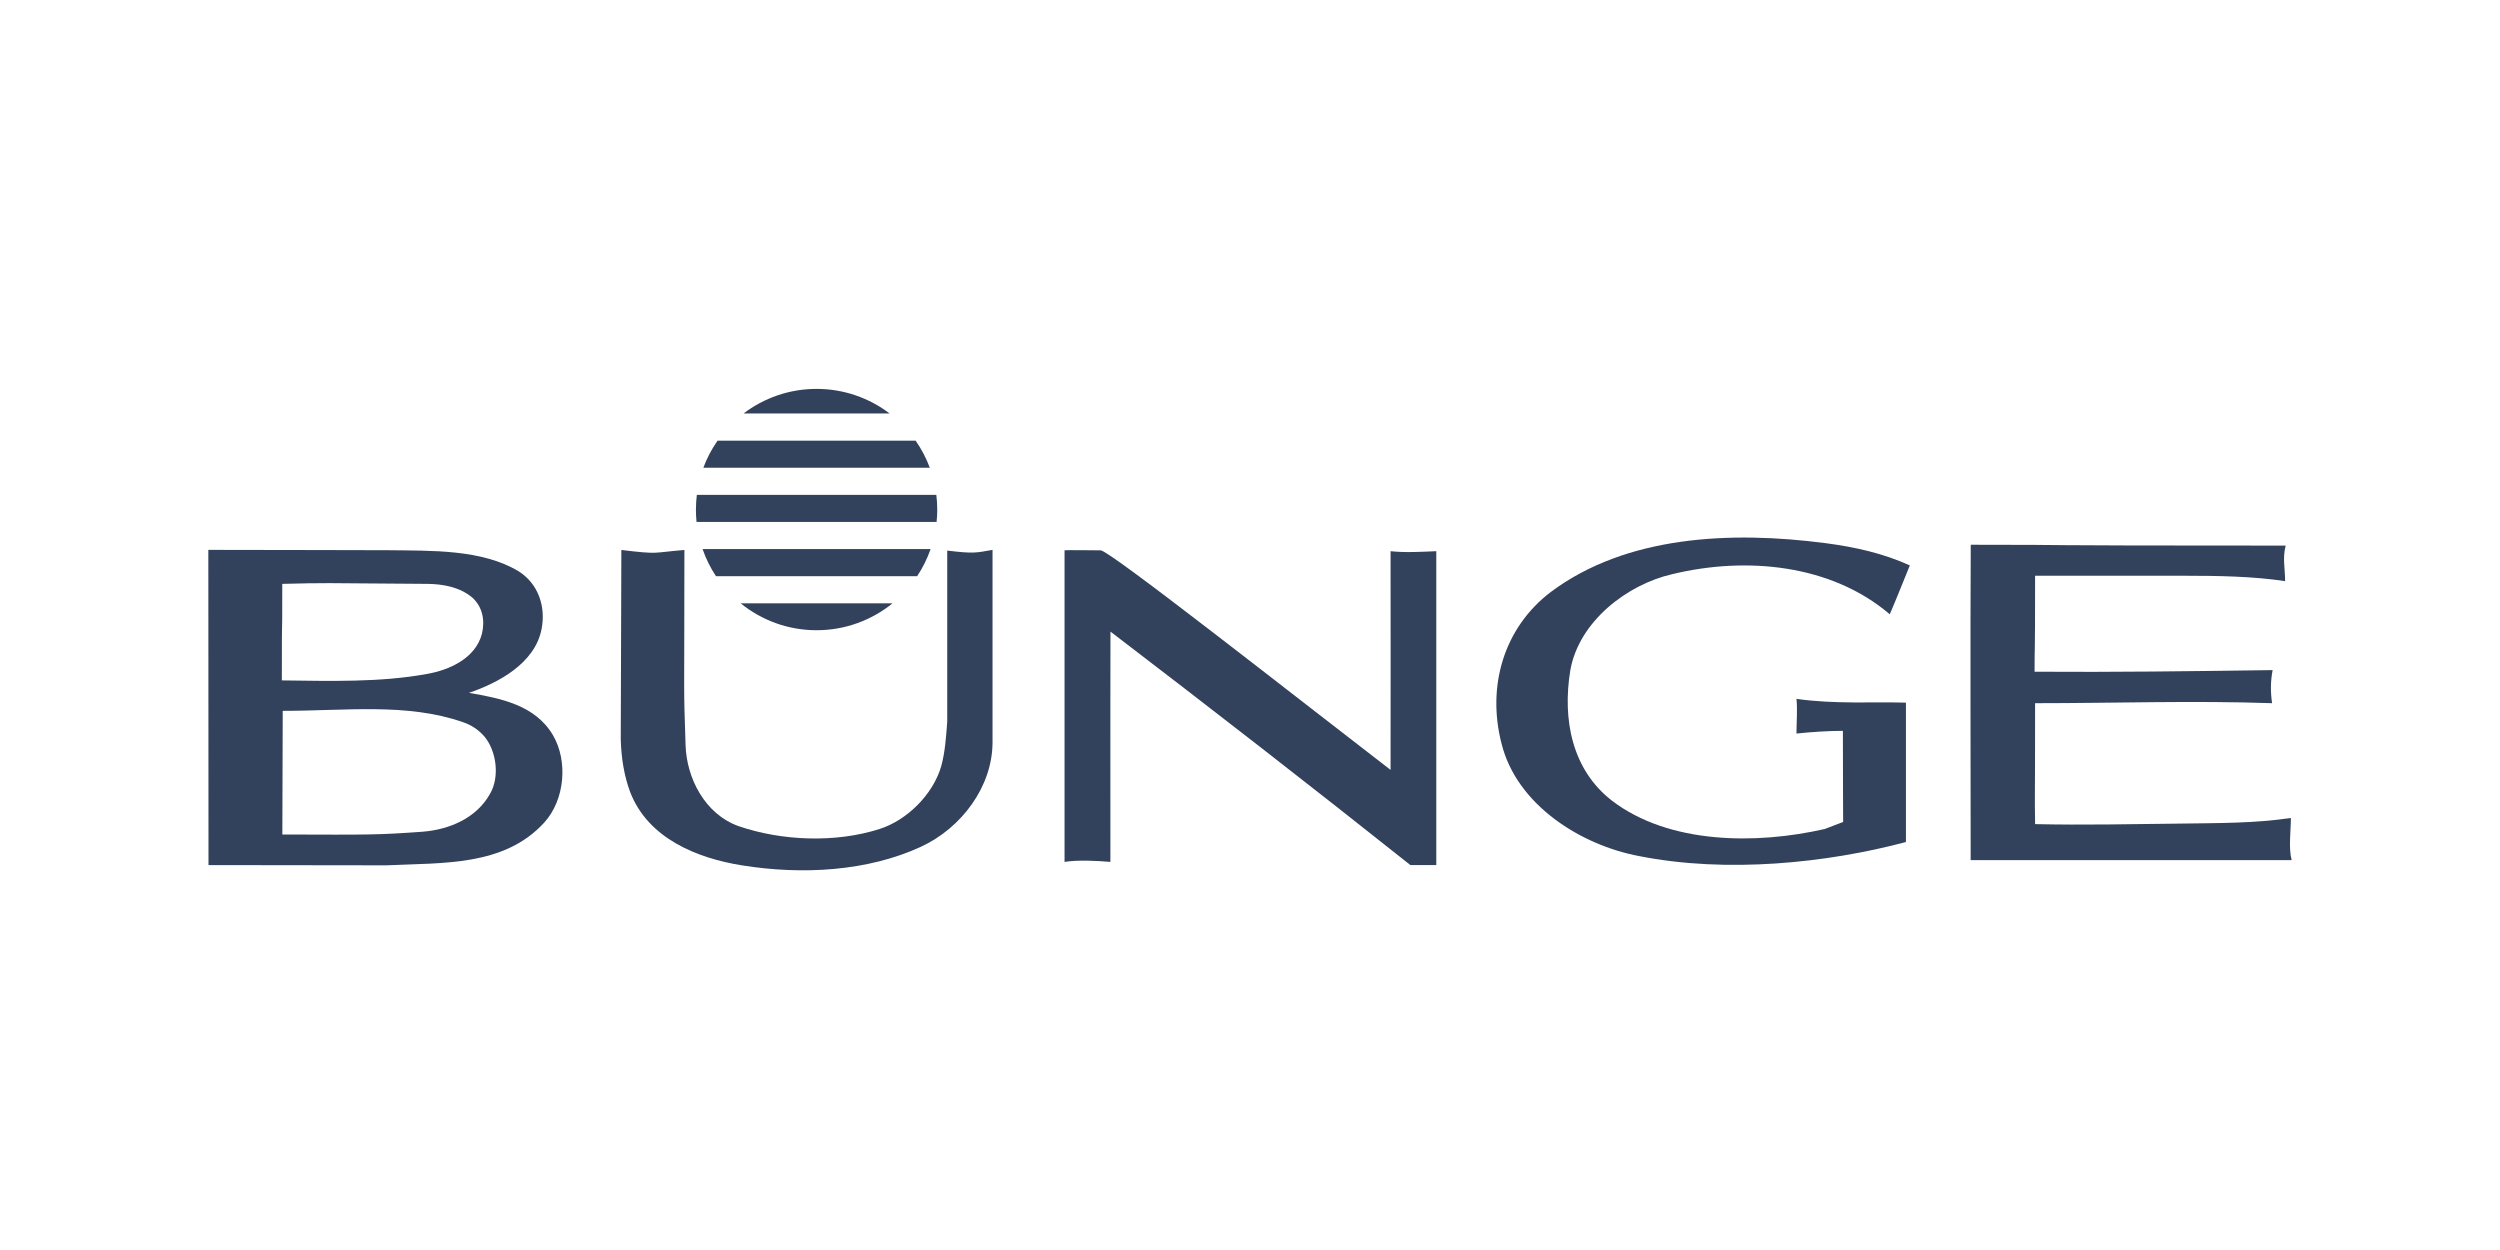 <?xml version="1.0" encoding="UTF-8"?>
<svg xmlns="http://www.w3.org/2000/svg" width="180" height="90" viewBox="0 0 180 90" fill="none">
  <g clip-path="url(#clip0_454_168)">
    <path d="M137.507 40.712C137.041 41.845 136.571 43.053 136.064 44.227C131.847 40.633 125.756 40.049 120.407 41.338C117.165 42.078 113.69 44.734 113.065 48.248C112.479 51.8 113.183 55.431 116.072 57.657C120.172 60.782 126.419 60.82 131.377 59.689L132.706 59.182C132.706 58.224 132.688 56.187 132.688 52.621C131.674 52.621 130.402 52.7 129.346 52.816C129.346 51.995 129.425 51.137 129.346 50.318C132.004 50.709 135.03 50.524 137.227 50.59V60.626C131.518 62.143 124.35 62.89 118.024 61.639C113.846 60.859 109.199 57.97 108.106 53.519C107.052 49.42 108.262 45.202 111.658 42.623C117.086 38.564 124.622 38.213 131.457 39.11C133.566 39.383 135.636 39.854 137.507 40.712Z" fill="#32415C"></path>
    <path d="M164.568 39.283C164.333 40.181 164.528 40.945 164.528 41.843C162.224 41.492 159.686 41.454 157.303 41.454H146.527C146.527 48.134 146.489 46.06 146.489 48.364C152.188 48.404 157.889 48.327 163.629 48.248C163.473 49.067 163.473 49.848 163.591 50.63C157.889 50.434 152.229 50.63 146.527 50.63C146.527 58.872 146.489 56.526 146.527 59.337C150.041 59.415 153.516 59.337 157.032 59.298C159.647 59.259 162.367 59.285 164.944 58.893C164.944 59.791 164.765 61.071 165 61.929C142.549 61.929 160.248 61.929 141.888 61.929C141.888 53.967 141.854 46.718 141.894 39.222C151.305 39.222 143.264 39.283 164.568 39.283Z" fill="#32415C"></path>
    <path d="M103.413 39.686V62.287H101.549C94.481 56.667 87.061 50.904 79.954 45.476C79.943 46.914 79.948 52.216 79.948 62.056C78.971 61.978 77.665 61.9 76.647 62.056V39.626C76.608 39.592 79.147 39.626 79.251 39.626C79.887 39.626 93.171 50.083 100.121 55.433C100.134 46.914 100.121 48.72 100.121 39.686C101.177 39.803 102.397 39.726 103.413 39.686Z" fill="#32415C"></path>
    <path d="M71.462 39.591V53.442C71.462 56.605 69.255 59.61 66.289 60.976C62.461 62.734 57.776 63.008 53.402 62.303C50.241 61.796 46.648 60.391 45.359 56.994C44.929 55.821 44.734 54.572 44.694 53.246L44.738 39.598C47.52 39.933 46.934 39.788 49.277 39.598C49.277 51.062 49.204 48.988 49.362 53.673C49.44 56.017 50.748 58.635 53.207 59.492C56.291 60.546 60.158 60.703 63.321 59.689C65.312 59.062 67.187 57.189 67.771 55.158C68.045 54.144 68.122 53.051 68.201 51.956V39.642C70.167 39.884 70.313 39.788 71.462 39.591Z" fill="#32415C"></path>
    <path d="M33.332 51.996C29.311 50.591 24.874 51.185 20.356 51.181L20.329 60.084C26.682 60.105 27.162 60.118 30.442 59.883C32.356 59.727 34.309 58.908 35.286 57.148C35.987 55.94 35.754 54.103 34.895 53.05C34.465 52.542 33.918 52.191 33.332 51.996ZM30.757 42.039C22.6 41.978 23.683 41.96 20.323 42.039C20.323 47.666 20.293 42.479 20.293 48.989C23.689 49.028 27.397 49.145 30.757 48.521C32.318 48.247 34.23 47.426 34.7 45.63C34.933 44.657 34.737 43.679 33.997 43.017C33.099 42.274 31.927 42.049 30.757 42.039ZM37.354 41.141C38.76 42.039 39.307 43.68 38.995 45.279C38.526 47.778 35.832 49.184 33.762 49.886C36.027 50.277 38.526 50.748 39.814 52.934C40.907 54.807 40.673 57.581 39.19 59.221C36.3 62.382 31.927 62.11 27.827 62.304L15.012 62.287C15.012 50.572 15 49.413 15 39.591C22.286 39.591 23.61 39.616 27.983 39.616C31.069 39.657 34.7 39.539 37.354 41.141Z" fill="#32415C"></path>
    <path d="M58.793 28C56.818 28 54.996 28.661 53.535 29.771H64.051C62.592 28.661 60.77 28 58.793 28Z" fill="#32415C"></path>
    <path d="M67.482 36.687C67.482 36.328 67.459 35.978 67.414 35.631H50.172C50.131 35.978 50.106 36.329 50.106 36.687C50.106 36.99 50.121 37.288 50.15 37.581H67.435C67.466 37.288 67.482 36.989 67.482 36.687Z" fill="#32415C"></path>
    <path d="M58.793 45.376C60.867 45.376 62.767 44.649 64.261 43.44H53.327C54.82 44.649 56.721 45.376 58.793 45.376Z" fill="#32415C"></path>
    <path d="M65.923 31.726H51.665C51.245 32.325 50.9 32.981 50.642 33.677H66.946C66.688 32.981 66.341 32.325 65.923 31.726Z" fill="#32415C"></path>
    <path d="M50.586 39.534C50.827 40.23 51.151 40.885 51.551 41.486H66.034C66.435 40.885 66.761 40.23 67.002 39.534H50.586Z" fill="#32415C"></path>
  </g>
  <defs>
    <clipPath id="clip0_454_168">
      <rect width="150" height="34.663" fill="white" transform="translate(15 28)"></rect>
    </clipPath>
  </defs>
</svg>
